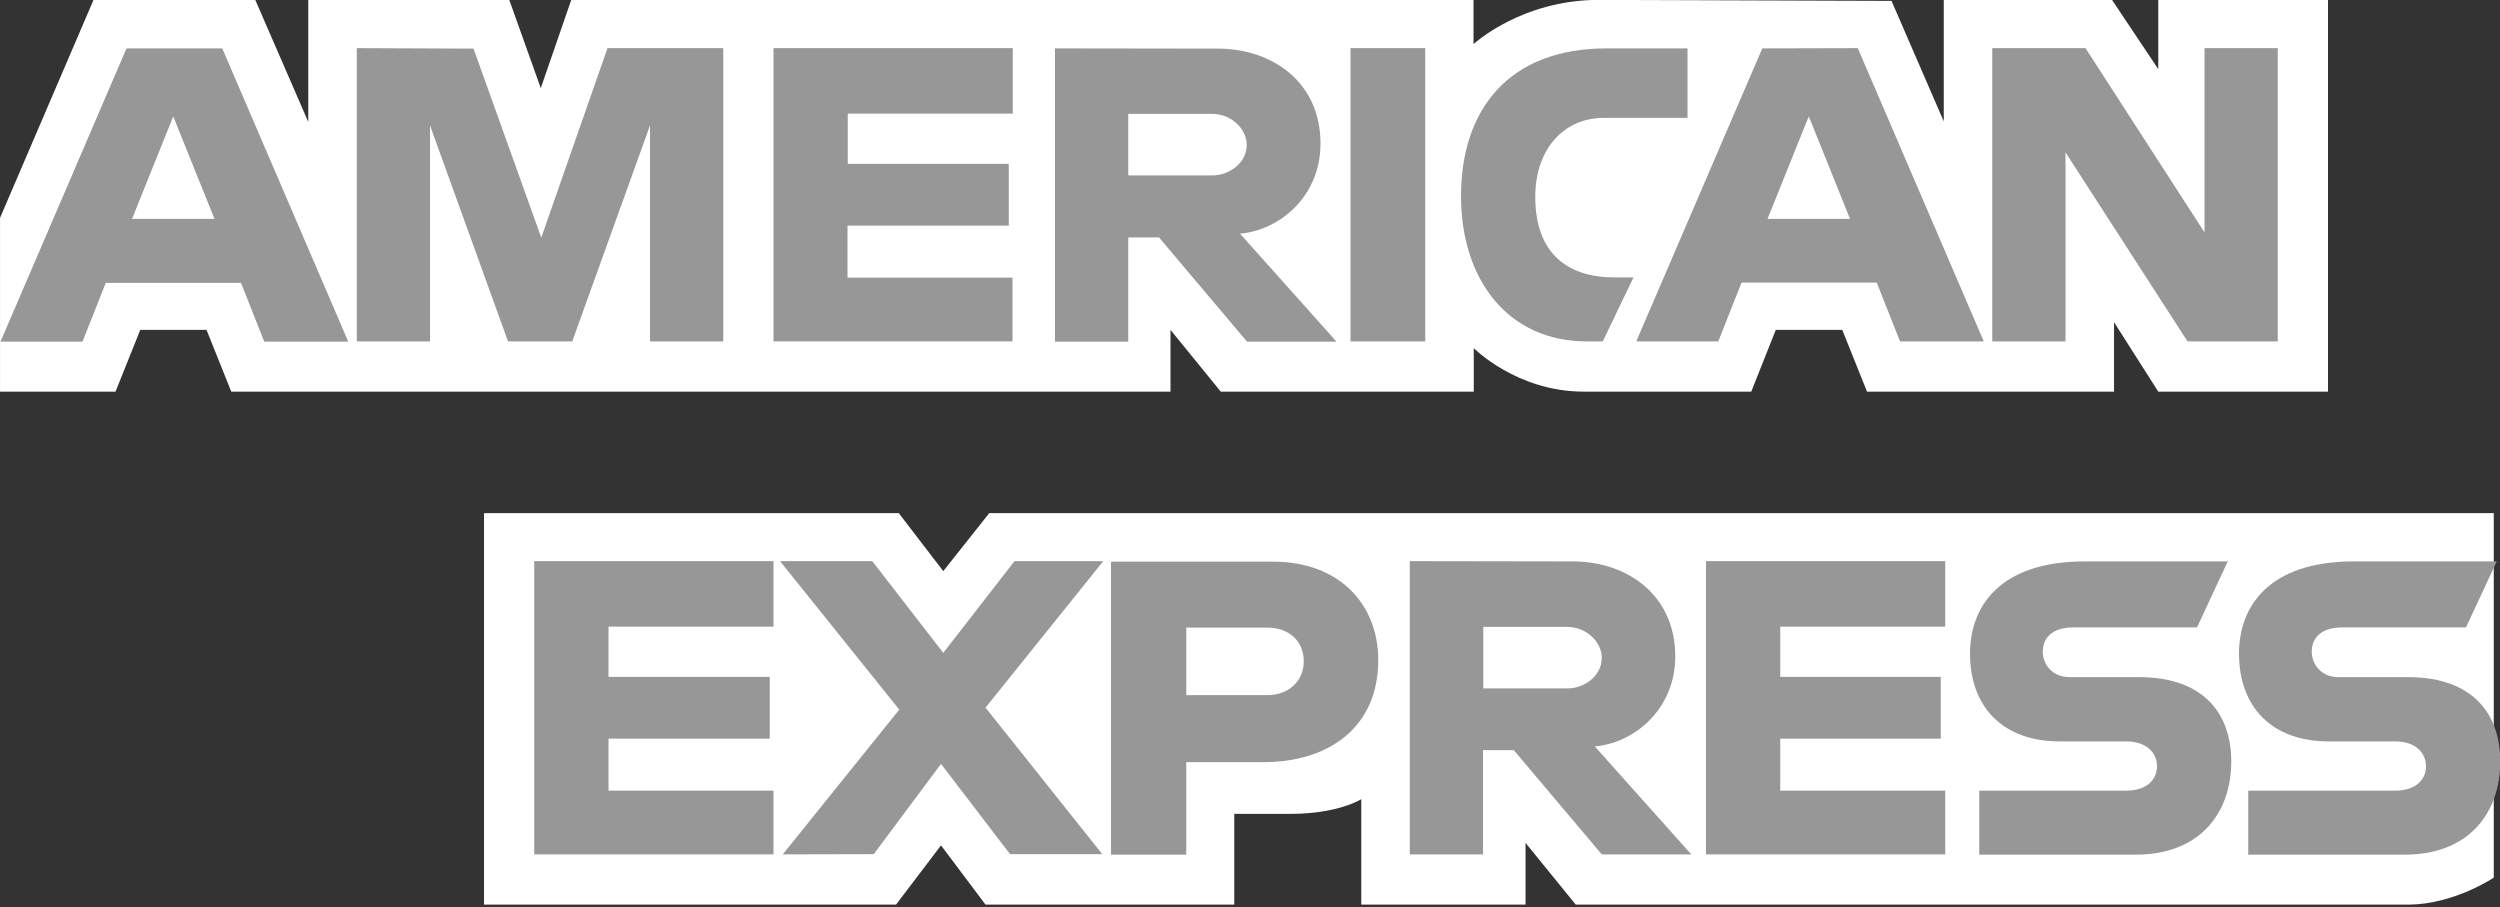 <svg width="113" height="41" viewBox="0 0 113 41" fill="none" xmlns="http://www.w3.org/2000/svg">
<rect x="0" y="0" width="113" height="41" fill="#333333" stroke="none"/>
<g clip-path="url(#clip0_1_2466)">
<path d="M21.878 40.889V23.193H40.624L42.636 25.815L44.715 23.193H112.718V39.669C112.718 39.669 110.944 40.867 108.888 40.889H71.225L68.954 38.098V40.889H61.529V36.121C61.529 36.121 60.512 36.787 58.32 36.787H55.789V40.889H44.545L42.534 38.211L40.5 40.889H21.878Z" fill="white"/>
<path d="M0.001 9.849L4.227 -0.005H11.538L13.934 5.51V-0.005H23.019L24.443 3.984L25.821 -0.005H66.603V1.995C66.603 1.995 68.75 -0.005 72.264 -0.005L85.497 0.04L87.858 5.487V-0.005H95.463L97.554 3.125V-0.005H105.226V17.702H97.554L95.554 14.561V17.702H84.389L83.27 14.911H80.265L79.157 17.702H71.586C68.558 17.702 66.614 15.736 66.614 15.736V17.702H55.179L52.907 14.911V17.702H10.453L9.335 14.911H6.34L5.221 17.702H0.001V9.849Z" fill="white"/>
<path d="M5.718 2.187L0.023 15.442H3.729L4.78 12.786H10.894L11.944 15.442H15.741L10.046 2.187H5.718ZM7.831 5.261L9.696 9.894H5.967L7.831 5.261Z" fill="#979797"/>
<path d="M16.126 15.43V2.176L21.403 2.198L24.465 10.741L27.459 2.176H32.691V15.43H29.381V5.667L25.866 15.43H22.962L19.436 5.667V15.43H16.126Z" fill="#979797"/>
<path d="M34.962 15.43V2.176H45.777V5.136H38.319V7.407H45.596V10.198H38.307V12.549H45.765V15.43H34.962Z" fill="#979797"/>
<path d="M47.686 2.187V15.442H50.997V10.73H52.387L56.365 15.442H60.41L56.048 10.56C57.834 10.413 59.687 8.877 59.687 6.492C59.687 3.701 57.495 2.198 55.054 2.198L47.686 2.187ZM50.997 5.148H54.783C55.687 5.148 56.353 5.86 56.353 6.538C56.353 7.419 55.495 7.927 54.828 7.927H50.997V5.148Z" fill="#979797"/>
<path d="M64.421 15.431H61.043V2.176H64.421V15.431Z" fill="#979797"/>
<path d="M72.445 15.431H71.71C68.174 15.431 66.038 12.651 66.038 8.865C66.038 4.989 68.162 2.187 72.614 2.187H76.276V5.328H72.49C70.682 5.328 69.394 6.741 69.394 8.899C69.394 11.464 70.863 12.538 72.965 12.538H73.835L72.445 15.431Z" fill="#979797"/>
<path d="M79.655 2.187L73.96 15.43H77.666L78.717 12.775H84.83L85.881 15.43H89.667L83.971 2.176L79.655 2.187ZM81.757 5.26L83.621 9.893H79.892L81.757 5.26Z" fill="#979797"/>
<path d="M90.05 15.431V2.176H94.265L99.644 10.504V2.176H102.955V15.431H98.876L93.361 6.888V15.431H90.05Z" fill="#979797"/>
<path d="M24.148 38.618V25.363H34.962V28.324H27.504V30.595H34.793V33.386H27.504V35.737H34.962V38.618H24.148Z" fill="#979797"/>
<path d="M77.111 38.618V25.363H87.925V28.324H80.467V30.595H87.722V33.386H80.467V35.737H87.925V38.618H77.111Z" fill="#979797"/>
<path d="M35.381 38.618L40.647 32.075L35.257 25.363H39.426L42.636 29.51L45.856 25.363H49.868L44.545 31.985L49.822 38.607H45.653L42.534 34.528L39.494 38.607L35.381 38.618Z" fill="#979797"/>
<path d="M50.218 25.375V38.63H53.619V34.449H57.111C60.06 34.449 62.297 32.878 62.297 29.838C62.297 27.319 60.546 25.386 57.54 25.386H50.218V25.375ZM53.619 28.369H57.291C58.24 28.369 58.93 28.957 58.93 29.895C58.93 30.776 58.252 31.421 57.28 31.421H53.619V28.369Z" fill="#979797"/>
<path d="M63.722 25.363V38.618H67.032V33.906H68.422L72.4 38.618H76.445L72.084 33.737C73.869 33.59 75.722 32.053 75.722 29.669C75.722 26.878 73.53 25.375 71.089 25.375L63.722 25.363ZM67.044 28.335H70.829C71.733 28.335 72.4 29.047 72.4 29.725C72.4 30.607 71.541 31.115 70.874 31.115H67.044V28.335Z" fill="#979797"/>
<path d="M89.463 38.618V35.737H96.096C97.079 35.737 97.497 35.206 97.497 34.63C97.497 34.076 97.079 33.511 96.096 33.511H93.101C90.502 33.511 89.045 31.929 89.045 29.544C89.045 27.42 90.378 25.375 94.243 25.375H100.695L99.305 28.358H93.723C92.661 28.358 92.333 28.923 92.333 29.454C92.333 30.008 92.74 30.607 93.553 30.607H96.695C99.599 30.607 100.853 32.257 100.853 34.415C100.853 36.731 99.452 38.63 96.537 38.63H89.463V38.618Z" fill="#979797"/>
<path d="M101.621 38.619V35.737H108.254C109.237 35.737 109.655 35.206 109.655 34.63C109.655 34.076 109.237 33.511 108.254 33.511H105.26C102.661 33.511 101.203 31.929 101.203 29.545C101.203 27.42 102.536 25.375 106.401 25.375H112.853L111.463 28.358H105.881C104.819 28.358 104.491 28.923 104.491 29.454C104.491 30.008 104.898 30.607 105.712 30.607H108.853C111.757 30.607 113.011 32.257 113.011 34.415C113.011 36.731 111.61 38.63 108.695 38.63H101.621V38.619Z" fill="#979797"/>
</g>
<defs>
<clipPath id="clip0_1_2466">
<rect width="113" height="40.883" fill="white"/>
</clipPath>
</defs>
</svg>

